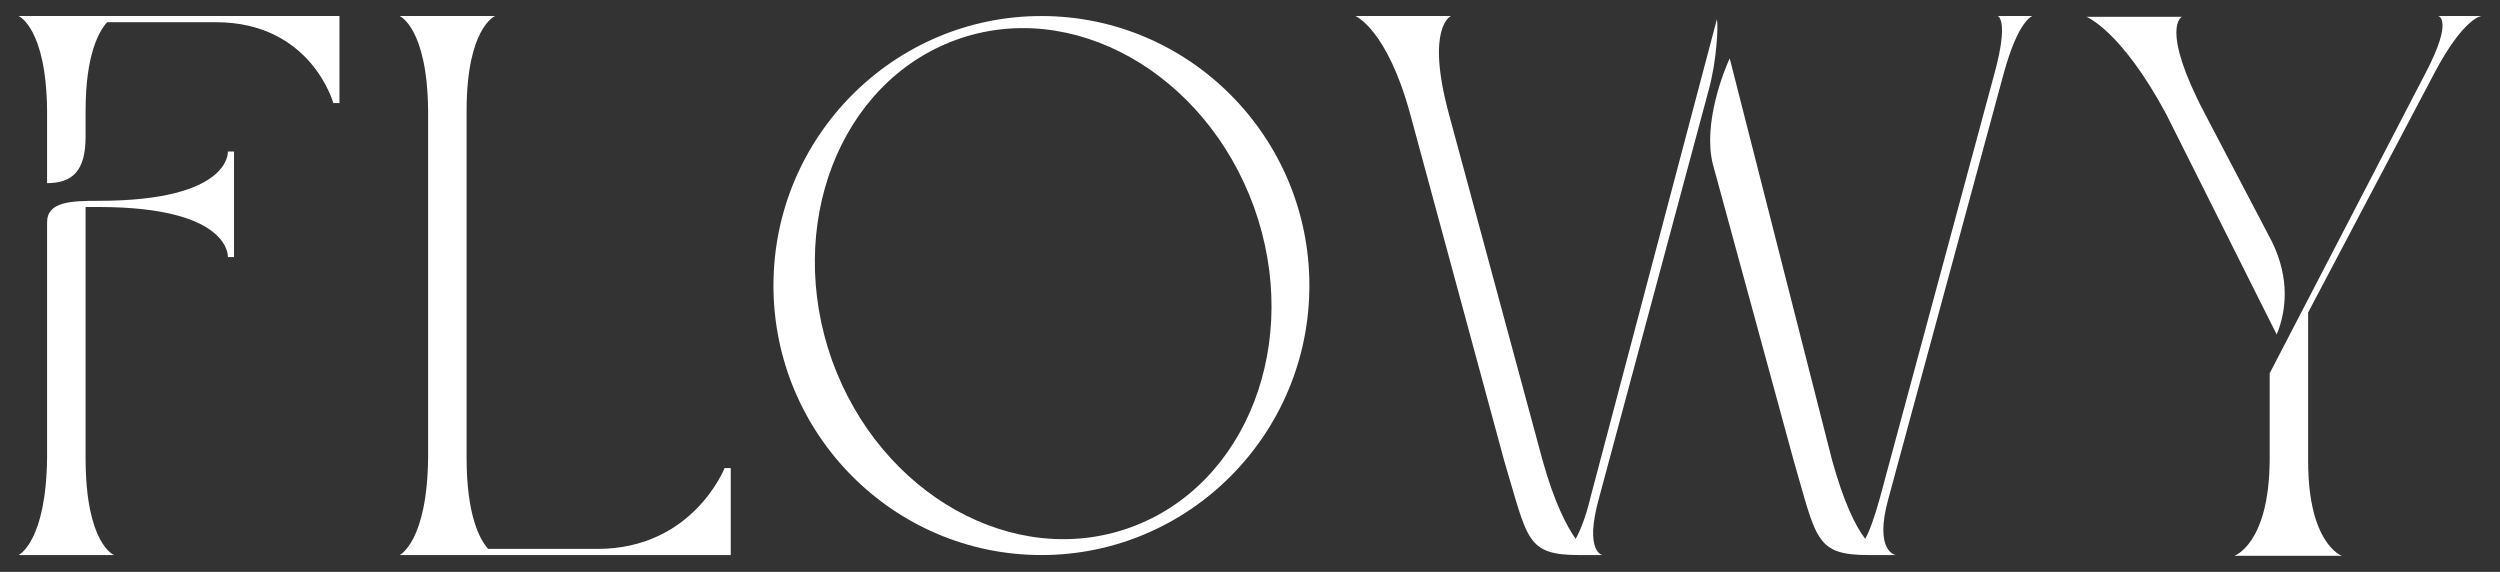 <?xml version="1.0" encoding="utf-8"?>
<!-- Generator: Adobe Illustrator 26.5.0, SVG Export Plug-In . SVG Version: 6.00 Build 0)  -->
<svg version="1.1" id="Layer_1" xmlns="http://www.w3.org/2000/svg" xmlns:xlink="http://www.w3.org/1999/xlink" x="0px" y="0px"
	 viewBox="0 0 1893 433" style="enable-background:new 0 0 1893 433;" xml:space="preserve">
<rect x="0" y="0" width="1893" height="433" fill="#333333" stroke="none"/>
<style type="text/css">
	.st0{fill:#FFFFFF;}
</style>
<g>
	<path class="st0" d="M257.04,12.14v65.89h-4.67c0,0-16.73-61.22-89.02-61.22H81.13c-6.41,7-16.32,25.07-16.32,67.05v19.82
		c0,25.65-9.92,34.99-29.16,34.99V83.86c-0.58-62.98-21.57-71.72-21.57-71.72H257.04z M172.55,114.76h4.66v79.89h-4.66
		c0,0,2.73-37.91-97.83-37.91h-9.91v190.08c0,65.3,21.57,73.46,21.57,73.46h-72.3c0,0,20.99-9.91,21.57-74.06c0,0,0,0,0-177.83
		c0-15.75,18.08-16.33,39.07-16.33C175.28,152.07,172.55,114.76,172.55,114.76z"/>
	<path class="st0" d="M553.32,354.4v65.89H302.59c0,0,20.99-9.91,21.58-74.06V83.86c-0.59-62.98-21.58-71.72-21.58-71.72h72.3
		c0,0-21.58,8.74-21.58,71.72v262.97c0,43.14,9.92,61.8,16.33,68.79h82.79c72.3,0,96.22-61.21,96.22-61.21H553.32z"/>
	<path class="st0" d="M991.47,216.21c0,112.53-90.96,204.07-202.91,204.07c-111.95,0-202.9-91.54-202.9-204.07
		c0-112.54,90.95-204.07,202.9-204.07C900.51,12.14,991.47,103.68,991.47,216.21z M949.5,156.74
		C912.76,55.28,811.89-1.85,723.85,30.21c-88.05,32.08-130.03,140.53-93.88,242.56c36.73,102.04,138.18,158.58,226.23,126.52
		C944.25,367.23,986.23,258.78,949.5,156.74z"/>
	<path class="st0" d="M1293.99,67.54l-83.37,310.19c-11.08,40.22,2.74,42.56,2.74,42.56h-17.33c-40.81,0-39.07-11.66-57.14-71.72
		L1067.76,86.2c-17.49-64.14-41.4-74.06-41.4-74.06h72.3c0,0-19.24,8.16-1.75,73.46l71.13,262.97
		c8.75,31.48,18.08,49.56,25.07,59.47c3.5-6.41,7.58-16.32,11.08-30.91l95.85-362.6C1301.21,19.78,1299.82,45.96,1293.99,67.54z
		 M1538.88,12.14c0,0-10.5,2.92-21.58,43.14l-87.45,322.44c-11.08,40.22,5.66,42.56,5.66,42.56h-20.23
		c-40.82,0-39.65-11.66-57.15-71.72l-61.22-224.49c-7.58-30.9,8.75-71.14,12.83-79.88l77.54,304.37
		c8.75,31.48,17.5,49.56,25.08,59.47c3.5-6.41,7-16.32,11.08-30.91l86.87-321.85c11.08-40.82,2.34-43.14,2.34-43.14H1538.88z"/>
	<path class="st0" d="M1723.92,253.3l-83.48-166.53c-34.4-64.13-60.64-74.05-60.64-74.05h72.3c0,0-16.9,8.16,17.48,73.47
		l50.74,96.79C1734.31,211.55,1730.91,236.38,1723.92,253.3z M1878.92,12.14c0,0-13.41,1.17-35.57,43.14l-95.63,181.33v112.53
		c0,62.98,25.51,71.71,25.51,71.71h-81.39c0,0,26.16-8.73,26.75-71.71v-66.47L1836.94,54.7c20.99-40.23,9.32-42.56,9.32-42.56
		H1878.92z"/>
</g>
</svg>
